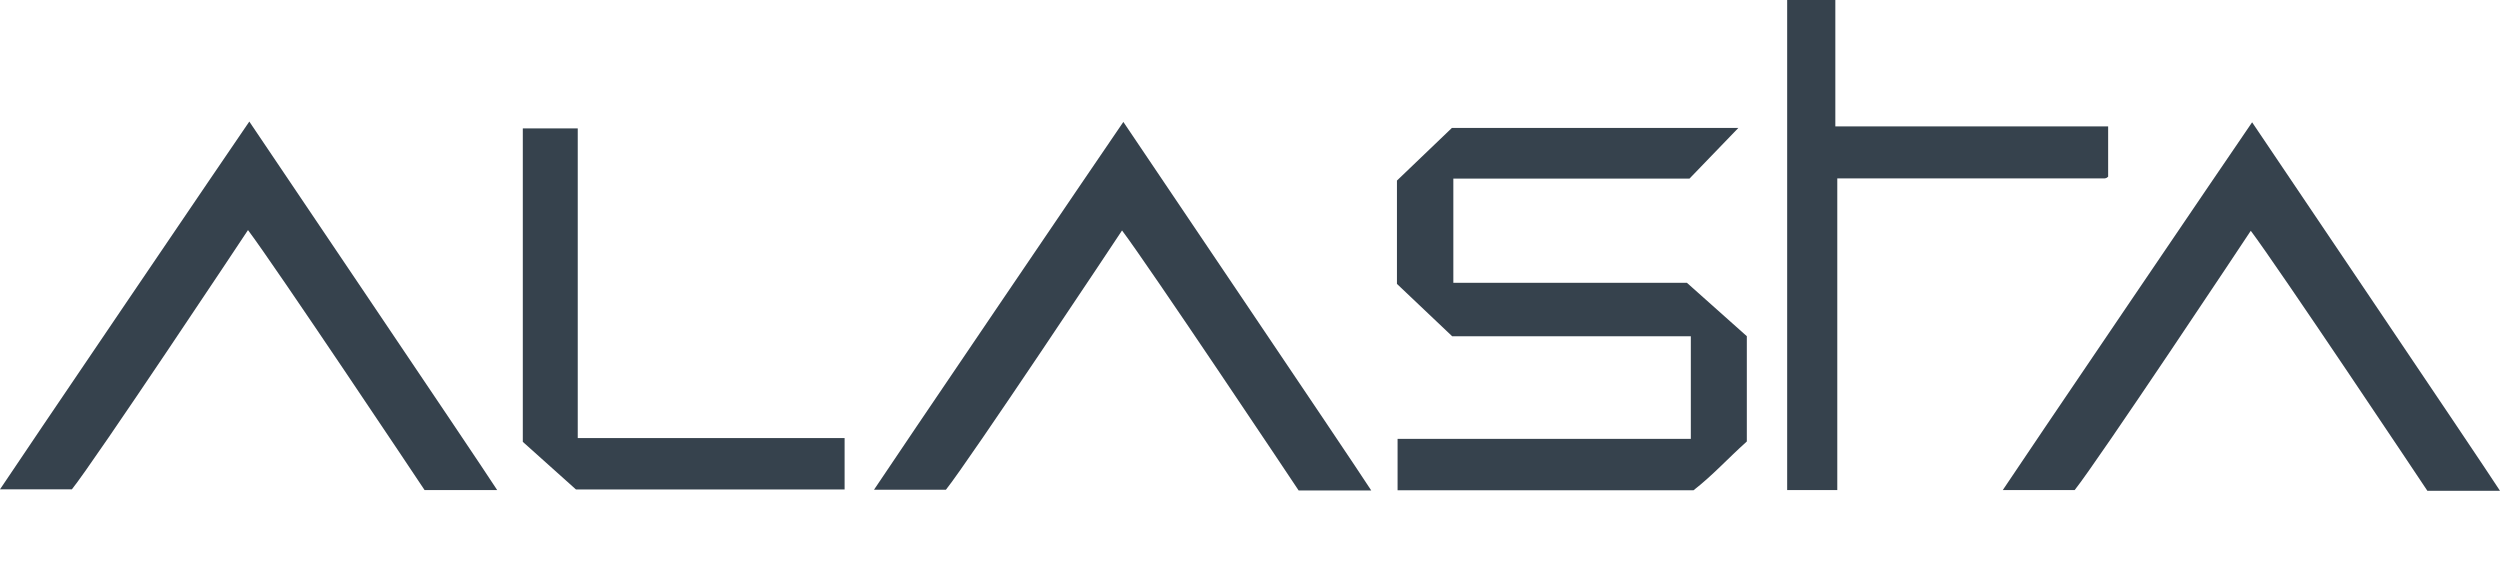 <svg width="163" height="37" viewBox="0 0 163 37" fill="none" xmlns="http://www.w3.org/2000/svg">
<g id="Frame 16690">
<g id="Vector">
<path d="M94.758 18.439V11.646H110.153C111.391 10.363 112.388 9.329 113.341 8.341H94.664C93.509 9.449 92.247 10.652 91.081 11.773V18.51C92.31 19.68 93.447 20.751 94.684 21.926H110.242V28.614H91.122V31.966H110.417C111.699 30.963 112.593 29.953 113.893 28.784V21.92C112.637 20.8 111.379 19.676 109.987 18.439H94.758Z" fill="#36424D"/>
<path d="M146.837 7.975C146.104 9.024 131.457 30.609 130.582 31.951H135.269C136.807 30.018 146.472 15.475 146.751 15.047C148.499 17.368 157.948 31.517 158.265 32H163C161.64 29.892 147.062 8.325 146.837 7.972V7.975Z" fill="#36424D"/>
<path d="M37.669 8.372H34.087V28.808C35.316 29.907 36.47 30.941 37.554 31.914H55.068V28.562H37.669V8.372Z" fill="#36424D"/>
<path d="M56.988 31.929H61.675C63.213 29.996 72.878 15.454 73.157 15.026C74.906 17.346 84.354 31.495 84.672 31.979H89.406C88.047 29.87 73.469 8.304 73.243 7.95C72.51 9 57.864 30.584 56.988 31.926V31.929Z" fill="#36424D"/>
<path d="M0 31.905H4.687C6.225 29.972 15.89 15.429 16.169 15.001C17.918 17.322 27.366 31.471 27.684 31.954H32.418C31.059 29.846 16.481 8.279 16.255 7.925C15.522 8.978 0.876 30.563 0 31.905Z" fill="#36424D"/>
<path d="M137.388 11.569C137.436 11.536 137.48 11.489 137.451 11.517V8.242C131.594 8.242 125.8 8.242 120.005 8.242H119.664V0H116.523V31.954C116.772 31.948 117.019 31.948 117.265 31.951H117.423C117.838 31.951 118.251 31.957 118.666 31.951H119.791V11.631C125.648 11.631 131.443 11.631 137.231 11.631C137.284 11.631 137.341 11.6 137.391 11.573L137.388 11.569Z" fill="#36424D"/>
</g>
</g>
</svg>

